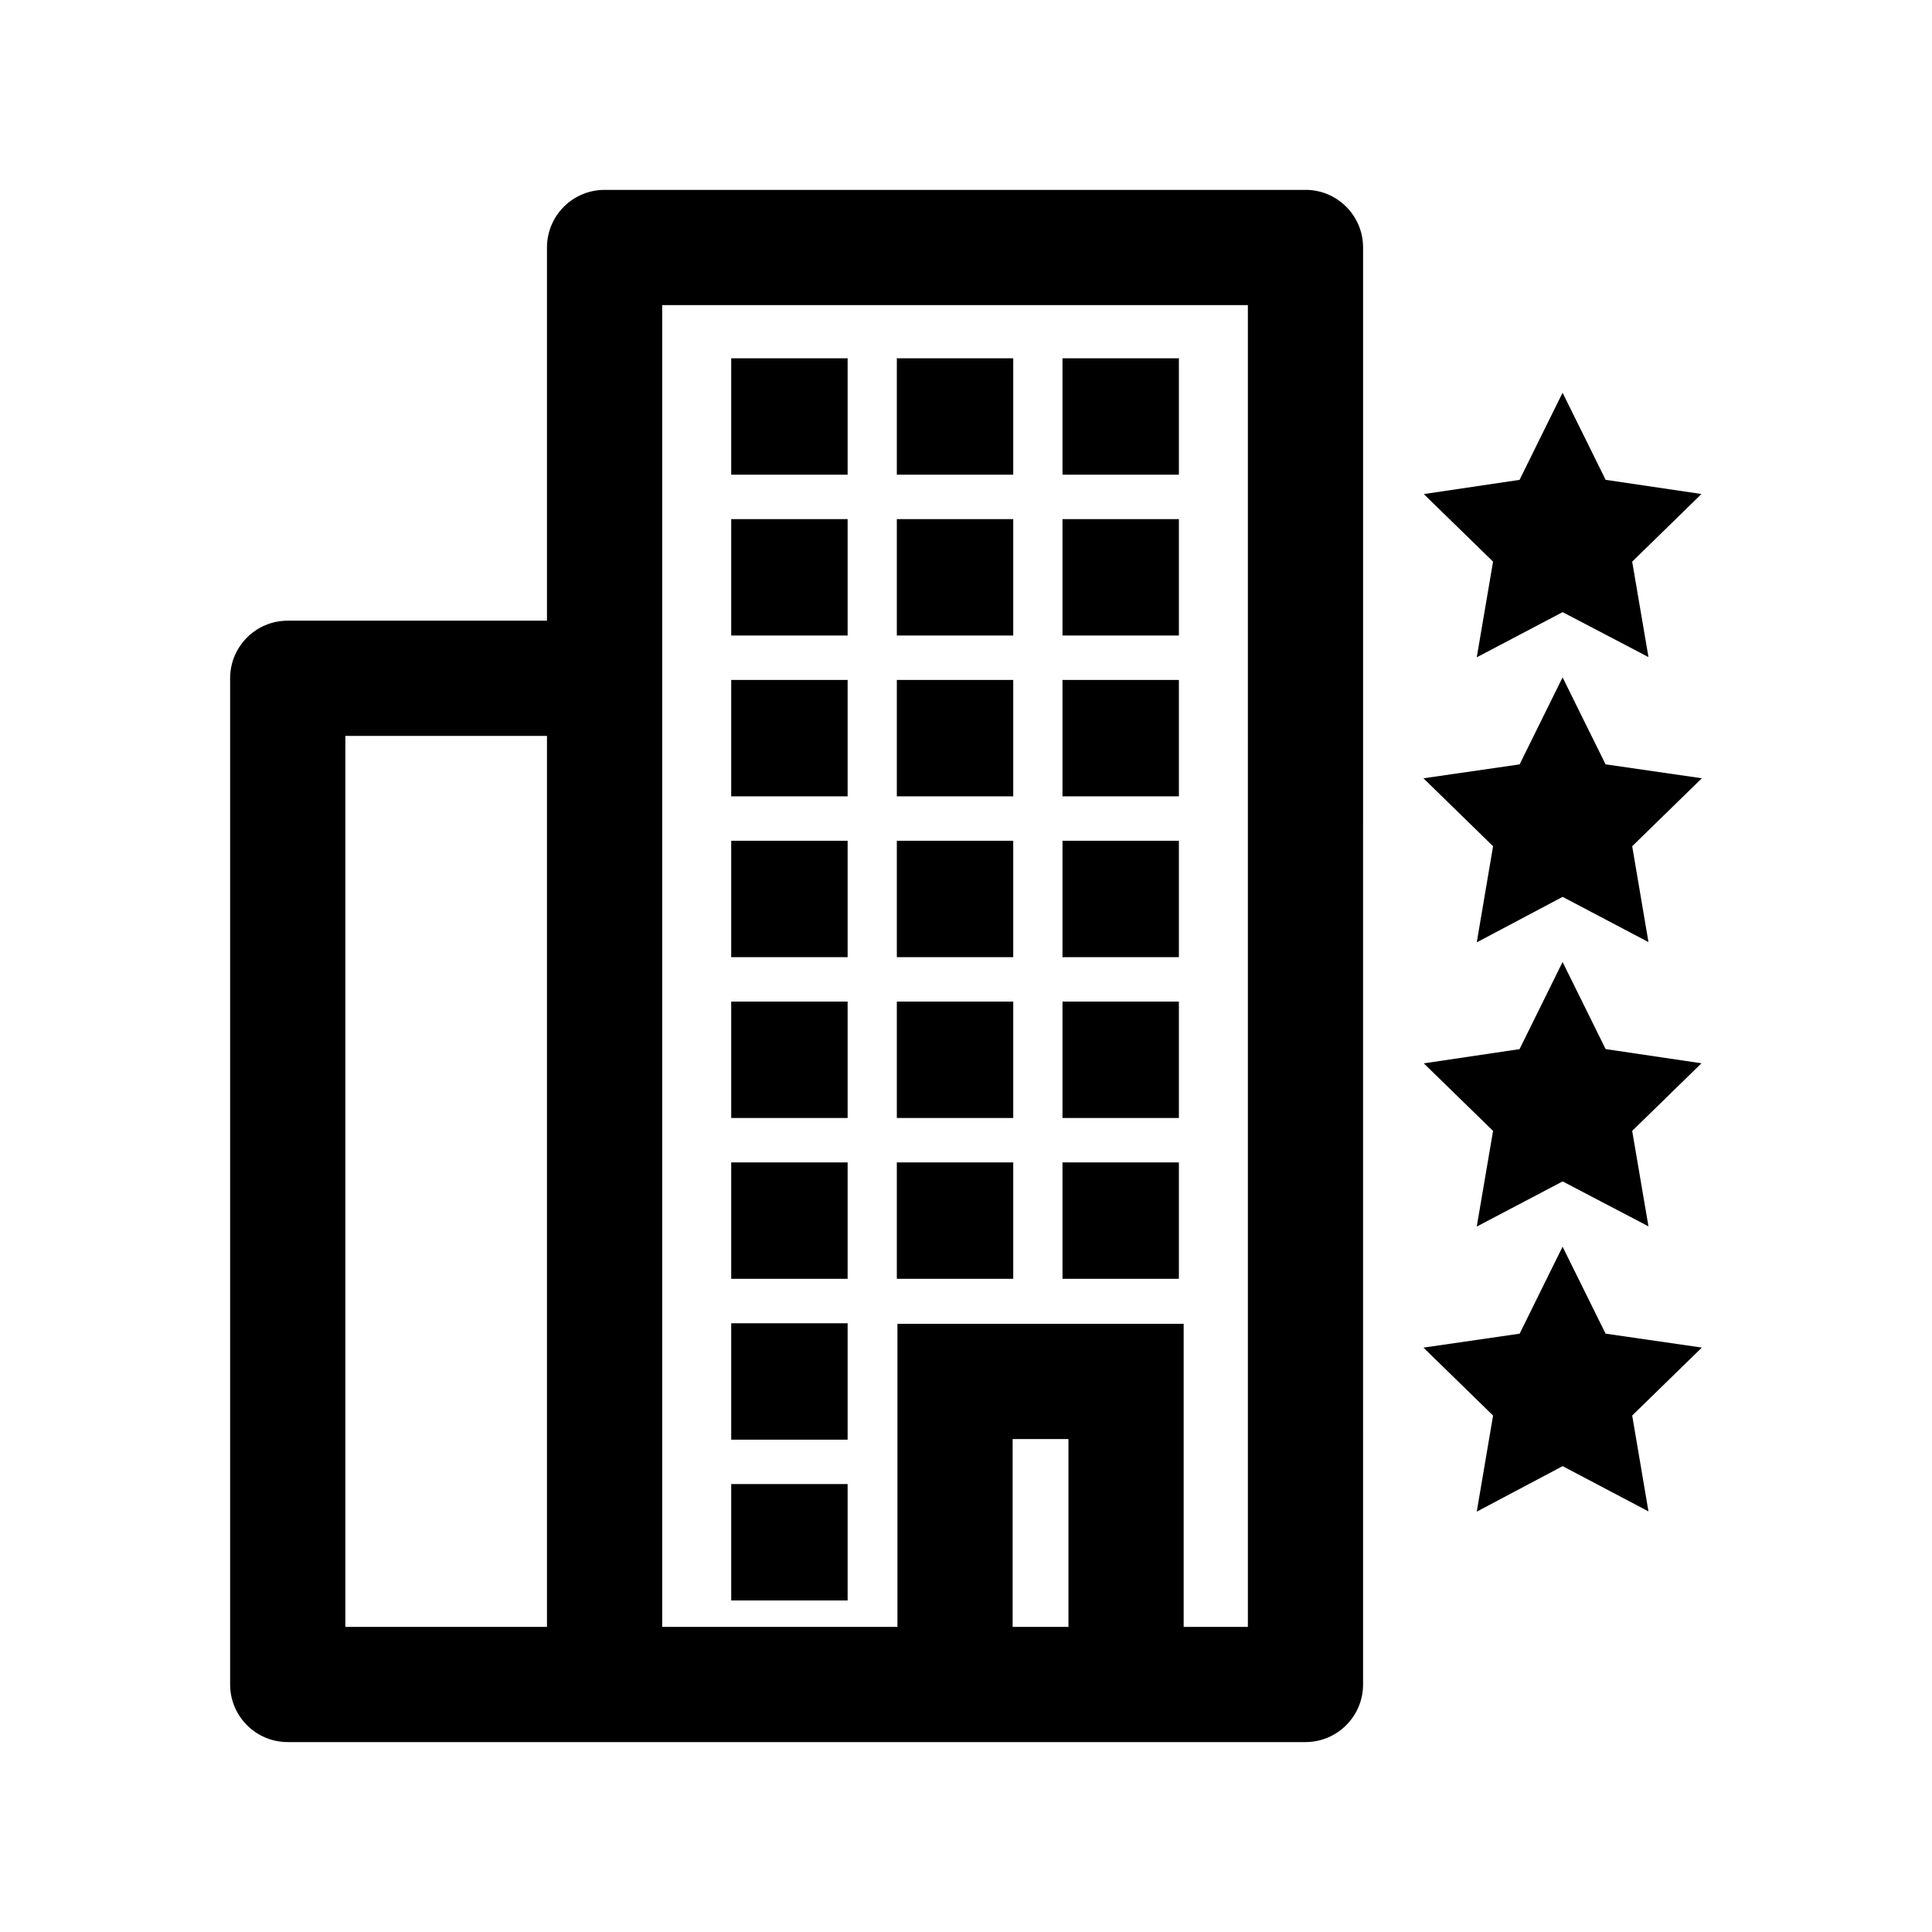 <?xml version="1.0" encoding="UTF-8"?>
<!-- Uploaded to: ICON Repo, www.iconrepo.com, Generator: ICON Repo Mixer Tools -->
<svg fill="#000000" width="800px" height="800px" version="1.1" viewBox="144 144 512 512" xmlns="http://www.w3.org/2000/svg">
 <g>
  <path d="m489.97 194.32h-185.75c-8.426 0-15.266 6.828-15.266 15.266v98.898l-68.703 0.004c-8.426 0-15.266 6.828-15.266 15.266v266.65c0 8.438 6.84 15.266 15.266 15.266h269.71c8.426 0 15.266-6.828 15.266-15.266l0.004-380.82c0-8.438-6.84-15.27-15.266-15.27zm-254.45 144.7h53.434v236.12h-53.434zm176.84 236.12v-49.781h14.789v49.781zm62.34 0h-17.016v-80.312h-75.855v80.312h-62.34v-350.29h155.21z"/>
  <path d="m337.78 537.29h30.848v30.848h-30.848z"/>
  <path d="m337.78 494.68h30.848v30.848h-30.848z"/>
  <path d="m337.78 452.05h30.848v30.848h-30.848z"/>
  <path d="m381.67 452.05h30.848v30.848h-30.848z"/>
  <path d="m425.57 452.05h30.848v30.848h-30.848z"/>
  <path d="m337.78 409.43h30.848v30.848h-30.848z"/>
  <path d="m381.67 409.43h30.848v30.848h-30.848z"/>
  <path d="m425.57 409.43h30.848v30.848h-30.848z"/>
  <path d="m337.78 366.81h30.848v30.848h-30.848z"/>
  <path d="m381.67 366.81h30.848v30.848h-30.848z"/>
  <path d="m425.57 366.81h30.848v30.848h-30.848z"/>
  <path d="m337.78 324.19h30.848v30.848h-30.848z"/>
  <path d="m381.67 324.19h30.848v30.848h-30.848z"/>
  <path d="m425.57 324.19h30.848v30.848h-30.848z"/>
  <path d="m337.78 281.57h30.848v30.848h-30.848z"/>
  <path d="m381.67 281.57h30.848v30.848h-30.848z"/>
  <path d="m425.57 281.57h30.848v30.848h-30.848z"/>
  <path d="m337.78 238.95h30.848v30.848h-30.848z"/>
  <path d="m381.67 238.95h30.848v30.848h-30.848z"/>
  <path d="m425.57 238.95h30.848v30.848h-30.848z"/>
  <path d="m539.68 519.13-4.324 25.473 22.758-12.059 22.746 11.988-4.312-25.402 18.461-18.008-25.516-3.691-11.391-23.043-11.387 23.051-25.488 3.695z"/>
  <path d="m569.51 422.02-11.41-23.082-11.406 23.094-25.375 3.766 18.359 17.902-4.324 25.352 22.758-11.969 22.746 11.91-4.312-25.293 18.359-17.922z"/>
  <path d="m539.68 368.26-4.324 25.477 22.758-12.059 22.746 11.988-4.312-25.406 18.461-18.012-25.516-3.688-11.391-23.051-11.387 23.062-25.488 3.684z"/>
  <path d="m569.51 271.16-11.41-23.086-11.406 23.094-25.375 3.766 18.359 17.906-4.324 25.352 22.758-11.969 22.746 11.906-4.312-25.289 18.359-17.926z"/>
 </g>
</svg>